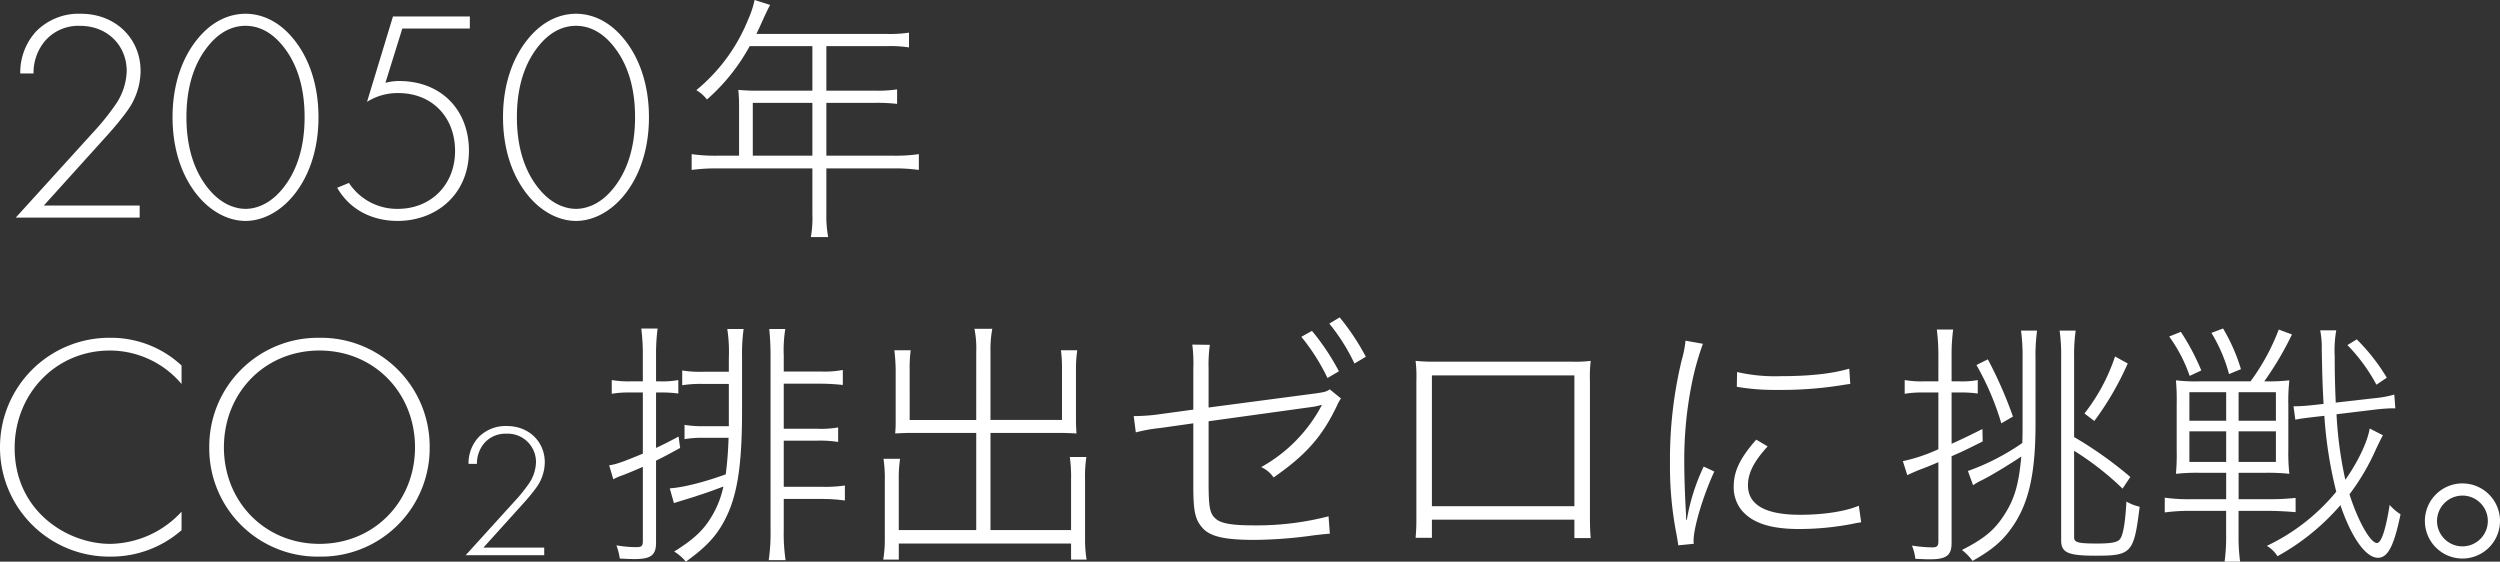 <svg xmlns="http://www.w3.org/2000/svg" width="588.678" height="132.254" viewBox="0 0 588.678 132.254"><rect x="0" y="0" width="588.678" height="132.254" fill="#333333" stroke="none"/><path d="M32.891 51.24V48.4H10.313l15.194-16.827c1.349-1.491 3.124-3.621 4.189-5.112a16.211 16.211 0 003.408-9.727c0-7.668-5.893-13.494-14.054-13.494A14.053 14.053 0 008.538 7.362a14.261 14.261 0 00-3.763 9.94h3.124a11.574 11.574 0 012.769-7.739 10.368 10.368 0 018.165-3.479c6.532 0 11.005 4.686 11.005 10.65a14.687 14.687 0 01-2.769 8.094 57.451 57.451 0 01-5.183 6.39L3.71 51.24zm24.921-48c-3.053 0-7.313 1.136-11.147 5.751-3.692 4.4-6.035 10.792-6.035 18.6s2.343 14.2 6.035 18.6c3.408 4.055 7.526 5.83 11.147 5.83s7.738-1.775 11.147-5.822c3.692-4.4 6.035-10.792 6.035-18.6s-2.343-14.2-6.035-18.6C65.125 4.38 60.865 3.24 57.812 3.24zm0 45.937c-1.633 0-5.325-.5-8.8-4.828-3.053-3.763-5.112-9.23-5.112-16.756 0-7.6 2.059-12.993 5.112-16.756 1.7-2.13 4.615-4.757 8.8-4.757s7.1 2.627 8.8 4.757c3.053 3.763 5.112 9.159 5.112 16.756 0 7.526-2.059 12.993-5.112 16.756-3.475 4.335-7.162 4.832-8.8 4.832zm52.824-45.3H92.531l-6.106 20.099a13.485 13.485 0 017.384-2.059c7.881 0 13.348 5.609 13.348 13.632 0 7.952-5.68 13.632-13.49 13.632a13.543 13.543 0 01-11.5-6.106l-2.771 1.136c3.408 5.893 9.23 7.81 14.2 7.81 9.23 0 16.827-6.319 16.827-16.543 0-9.443-6.39-16.4-16.472-16.4a12.354 12.354 0 00-3.195.426l3.976-12.78h15.9zm24.992-.637c-3.053 0-7.313 1.136-11.147 5.751-3.692 4.4-6.035 10.792-6.035 18.6s2.343 14.2 6.035 18.6c3.408 4.055 7.526 5.83 11.147 5.83s7.739-1.775 11.147-5.822c3.692-4.4 6.035-10.792 6.035-18.6s-2.343-14.2-6.035-18.6c-3.834-4.619-8.094-5.759-11.147-5.759zm0 45.937c-1.633 0-5.325-.5-8.8-4.828-3.053-3.763-5.112-9.23-5.112-16.756 0-7.6 2.059-12.993 5.112-16.756 1.7-2.13 4.615-4.757 8.8-4.757s7.1 2.627 8.8 4.757c3.053 3.763 5.112 9.159 5.112 16.756 0 7.526-2.059 12.993-5.112 16.756-3.478 4.335-7.167 4.832-8.8 4.832zm38.401-12.516h-5.124a39.258 39.258 0 01-6.039-.366v3.721a43.322 43.322 0 016.039-.366h22.387v10.736a24.925 24.925 0 01-.366 5.429h4.087a26.369 26.369 0 01-.427-5.429V39.65h15.8a41.2 41.2 0 015.978.366v-3.721a38.382 38.382 0 01-5.978.366h-15.8V24.217h11.407a41.374 41.374 0 015.246.244v-3.416a29.716 29.716 0 01-5.246.3h-11.407V10.858h14.274a30.223 30.223 0 015.185.305V7.686a28.952 28.952 0 01-5.185.305h-30.744c.244-.488.3-.732.549-1.159 1.769-3.9 2.074-4.575 2.684-5.673L177.689 0a22.065 22.065 0 01-1.464 4.453 41.591 41.591 0 01-12.261 16.775 8.549 8.549 0 012.5 2.2 45.629 45.629 0 0010.066-12.57h14.762V21.35h-13.176a45.02 45.02 0 01-4.27-.183 34.665 34.665 0 01.183 3.6zm3.233 0V24.217h14.03v12.444zm-18.573 81.807c.549-.183.549-.183 1.342-.427 3.6-1.1 3.6-1.1 4.27-1.342 2.318-.732 4.087-1.4 6.039-2.135a22.766 22.766 0 01-2.257 6.161c-2.074 3.782-4.27 5.978-9.333 9.15a10.72 10.72 0 012.745 2.379c5.307-3.782 7.808-6.714 9.882-11.285 2.379-5.307 3.355-12.2 3.355-24.278V84.186a43.726 43.726 0 01.366-6.71h-3.843a35.374 35.374 0 01.366 6.771v3.293h-6.039a26 26 0 01-4.941-.305v3.477a27.608 27.608 0 014.941-.305h6.039v9.943h-5.612a25.351 25.351 0 01-4.819-.305v3.355a25.744 25.744 0 014.819-.305h5.551c-.122 3.477-.3 5.673-.671 8.6-5.063 1.83-10.065 3.111-13.176 3.294zm-7.32-28.67h-2.989a22.921 22.921 0 01-4.33-.305v3.233a23.316 23.316 0 014.331-.305h2.989v14.4c-4.88 2.013-6.222 2.5-7.93 2.745l.976 3.294a13.261 13.261 0 012.257-.976c1.281-.488 2.745-1.1 4.7-1.952v17.442c0 1.22-.305 1.464-1.586 1.464a27.758 27.758 0 01-4.637-.427 15.466 15.466 0 01.79 3.111c1.159.061 2.562.122 3.477.122 3.843 0 5.063-.915 5.063-3.843v-19.337c2.135-1.037 2.989-1.525 5.673-2.989l-.366-2.684c-2.5 1.342-3.355 1.769-5.307 2.684V92.421h.976a28.8 28.8 0 014.27.244v-3.172a20.405 20.405 0 01-4.27.305h-.976v-6.1a46.821 46.821 0 01.366-6.344h-3.843a49.436 49.436 0 01.366 6.344zm33.181 27.694h8.906a38.252 38.252 0 015.49.366v-3.538a31.134 31.134 0 01-5.49.305h-8.906v-10.858h7.686a27.39 27.39 0 015.124.3v-3.416a23.258 23.258 0 01-5.124.3h-7.686V90.347h8.662a47.621 47.621 0 015.246.305v-3.538a23.075 23.075 0 01-5.246.366h-8.662v-3.782a30.755 30.755 0 01.366-6.222h-3.779a62.2 62.2 0 01.305 6.344v40.931a44.518 44.518 0 01-.427 7.137h3.965a43.042 43.042 0 01-.43-7.137zm45.323-18.6h-15.674V86.931a30.945 30.945 0 01.244-4.453H210.6a44.145 44.145 0 01.305 4.575v12.139a26.143 26.143 0 01-.122 2.867c1.525-.061 2.562-.122 3.66-.122h15.433v22.875h-18.239v-11.59a31.1 31.1 0 01.305-5.185h-3.9a32.347 32.347 0 01.305 5.246v13.6a29.459 29.459 0 01-.366 4.88h3.66v-3.779h40.565v3.782h3.66a28.435 28.435 0 01-.366-4.88v-13.969a31.8 31.8 0 01.305-5.307h-3.9a32.348 32.348 0 01.3 5.246v11.956h-18.974V101.94h16.592c1.1 0 2.257.061 3.66.122-.061-1.037-.122-1.891-.122-2.867V86.931a29.272 29.272 0 01.305-4.453h-3.843a31.916 31.916 0 01.244 4.331v12.078h-16.836v-16.1a26.114 26.114 0 01.427-5.368h-4.208a22.843 22.843 0 01.427 5.368zm51.118-2.44l-8.052 1.1a43.643 43.643 0 01-5.978.427l.489 3.836a36.758 36.758 0 015.795-1.037l7.747-1.1v14.884c0 5.734.427 7.686 2.013 9.577 1.83 2.2 5.185 2.989 12.5 2.989a104.472 104.472 0 0014.03-1.1c1.647-.183 2.074-.244 3.6-.366l-.3-4.087a67.529 67.529 0 01-17.568 2.135c-5.124 0-7.747-.427-9.028-1.586-1.342-1.159-1.647-2.623-1.647-8.357V99.192l24.7-3.416a13.5 13.5 0 001.83-.427l.122.061a35.668 35.668 0 01-14.274 14.579 7.018 7.018 0 012.928 2.44c7.625-5.307 11.468-9.638 14.945-16.958a9.35 9.35 0 01.915-1.647l-2.623-2.135c-.915.549-1.1.61-3.111.915l-25.437 3.355v-9.15a34.057 34.057 0 01.3-5.612l-4.137-.057a34.145 34.145 0 01.244 5.551zm25.437-17.141a48.155 48.155 0 016.161 9.7l2.684-1.586a54.968 54.968 0 00-6.344-9.516zm6.588-3.111a45.487 45.487 0 015.917 9.394l2.684-1.586a55.634 55.634 0 00-6.161-9.272zm57.709 46.172v4.331h3.843c-.122-1.22-.183-2.867-.183-4.514V89.676a31.262 31.262 0 01.183-4.7 29.491 29.491 0 01-4.636.183h-31.964a40.611 40.611 0 01-4.636-.183 30.786 30.786 0 01.183 4.636v32.638a43.3 43.3 0 01-.183 4.392h3.843v-4.27zm0-3.172h-33.55V88.4h33.55zm26.169-38.979a26.394 26.394 0 01-.915 4.636 99.209 99.209 0 00-2.745 24.156 83.178 83.178 0 001.586 17.08c.183 1.1.244 1.4.366 2.318l3.664-.366a3.809 3.809 0 01-.061-.732c0-3.111 2.257-10.614 4.88-16.287l-2.5-1.159a47.759 47.759 0 00-3.965 12.505h-.183a20.687 20.687 0 00-.061-2.074c-.244-4.514-.366-8.723-.366-11.468a91.417 91.417 0 011.769-18.483 64.313 64.313 0 012.623-9.394zm12.078 10.858a52.9 52.9 0 009.638.732 90.286 90.286 0 0015.738-1.22c.732-.122.854-.122 1.342-.183l-.244-3.6c-4.148 1.22-9.516 1.769-16.165 1.769a39.839 39.839 0 01-10.248-.976zm4.578 12.444c-3.782 4.27-5.307 7.442-5.307 10.98a8.622 8.622 0 001.83 5.612c2.562 3.05 6.832 4.453 13.6 4.453a66.474 66.474 0 0012.566-1.22c1.1-.244 1.281-.244 2.013-.366l-.549-3.9c-3.172 1.342-8.3 2.135-13.847 2.135-8.113 0-12.261-2.318-12.261-6.954 0-2.867 1.4-5.612 4.636-9.15zm51.057 10.736a13.262 13.262 0 012.135-1.22c2.074-1.1 2.074-1.1 5.124-2.928 3.111-1.952 3.111-1.952 4.087-2.623-.61 6.954-1.708 10.37-4.392 14.335-2.2 3.233-4.575 5.124-9.577 7.686a12.449 12.449 0 012.5 2.562c4.453-2.5 6.893-4.575 8.967-7.442 4.209-5.734 5.856-12.81 5.856-24.949V84.552a43.725 43.725 0 01.366-6.71h-3.782a45.209 45.209 0 01.366 6.771v15.921c0 1.281 0 2.074-.061 3.782a54.55 54.55 0 01-12.81 6.588zm-8.177-24.461h-3.6a22.533 22.533 0 01-4.331-.305v3.233a24.13 24.13 0 014.331-.305h3.6v13.359a39.76 39.76 0 01-8.357 2.806l1.037 3.294a61.611 61.611 0 012.623-1.159c2.074-.793 2.257-.854 4.7-1.891v18.6c0 1.159-.305 1.464-1.464 1.464a33.566 33.566 0 01-4.758-.427 11.615 11.615 0 01.793 3.111c1.22.061 2.5.122 3.416.122 3.9 0 5.124-.915 5.124-3.843v-20.43c2.562-1.1 3.9-1.769 7.32-3.477l-.061-2.928c-3.538 1.769-4.819 2.379-7.259 3.477V92.421h1.891a27.767 27.767 0 014.27.244v-3.172a19.71 19.71 0 01-4.27.305h-1.891V83.94a46.2 46.2 0 01.366-6.344h-3.843a49.439 49.439 0 01.366 6.344zm31.964 16.348a68.48 68.48 0 0111.407 8.906l1.83-2.745a91.987 91.987 0 00-13.237-9.394V84.064a41.384 41.384 0 01.366-6.222h-3.782a41.385 41.385 0 01.366 6.222v43.188c0 2.867 1.586 3.6 8.113 3.6 8.479 0 9.028-.61 10.37-11.529a10.978 10.978 0 01-3.111-1.22c-.244 4.514-.732 7.686-1.4 8.662-.488.915-2.074 1.22-5.429 1.22-4.575 0-5.49-.244-5.49-1.464zm-23-20.191a64.01 64.01 0 015.856 13.725l2.745-1.586a98.059 98.059 0 00-5.917-13.481zm27.756 13.176a69.942 69.942 0 007.869-13.542l-2.987-1.649a44.462 44.462 0 01-7.2 13.42zm31.049 12.2v6.222h-8.3a41.606 41.606 0 01-6.161-.366v3.477a43.564 43.564 0 016.4-.366h8.052v5.734a41.948 41.948 0 01-.366 6.222h3.66a42.178 42.178 0 01-.366-6.161v-5.795h7.332c1.647 0 4.026.122 6.1.3v-3.355a57.69 57.69 0 01-6.039.305h-7.381v-6.222h6.4a48.13 48.13 0 015.551.244 43.348 43.348 0 01-.244-5.673V95.349a44.3 44.3 0 01.244-5.795 41.957 41.957 0 01-5.49.244h-.427a74.375 74.375 0 006.527-11.041l-3.111-1.159a50.862 50.862 0 01-6.649 12.2h-12.135a38.619 38.619 0 01-5.429-.244 49.256 49.256 0 01.183 5.49v11.1a48.655 48.655 0 01-.183 5.429 44.562 44.562 0 015.673-.244zm0-18.971v6.71h-8.662v-6.71zm2.928 0h8.784v6.71h-8.784zm-2.928 9.211v7.2h-8.662v-7.2zm2.928 0h8.784v7.2h-8.784zm30.866-.671c-.488 3.111-2.806 7.93-5.734 12.078a92 92 0 01-2.074-15.433l9.089-1.1c1.525-.183 3.294-.3 4.209-.3h.549l-.244-3.233a25.283 25.283 0 01-4.7.854l-9.089 1.037c-.183-4.209-.244-7.32-.244-10.919a26.95 26.95 0 01.366-6.1h-3.782a21.015 21.015 0 01.366 4.575c.122 6.222.183 8.174.427 12.749l-2.135.244c-1.769.183-3.233.305-4.087.305h-.854l.427 3.172c1.159-.244 1.647-.305 4.636-.671l2.2-.244a99.2 99.2 0 002.806 17.873 47.552 47.552 0 01-16.347 12.746 7.369 7.369 0 012.5 2.44 54.114 54.114 0 0014.824-12.017c2.623 7.684 5.978 12.384 8.848 12.384 2.318 0 3.782-2.806 5.307-10.248a11.2 11.2 0 01-2.562-2.2c-.918 5.798-1.955 8.97-2.992 8.97-1.525 0-4.453-5.124-6.466-11.468a53.04 53.04 0 006.283-10.736c1.159-2.379 1.159-2.379 1.586-3.172zm-47.212-21.66a35.049 35.049 0 014.819 9.272l2.745-1.281a54.125 54.125 0 00-4.819-9.089zm9.943-.854a36.649 36.649 0 014.148 9.7l2.806-1.159a42.8 42.8 0 00-4.209-9.577zm41.3 10.553a46.015 46.015 0 00-7.076-9.028l-2.2 1.342a40.967 40.967 0 016.832 9.333zm17.812 24.888a8.851 8.851 0 00-8.845 8.845 8.851 8.851 0 008.845 8.845 8.851 8.851 0 008.845-8.845 8.851 8.851 0 00-8.848-8.84zm0 2.867a5.988 5.988 0 015.978 5.978 5.988 5.988 0 01-5.981 5.983 5.988 5.988 0 01-5.983-5.978 5.988 5.988 0 015.983-5.978zM42.75 86.065a24.36 24.36 0 00-16.8-6.525A25.736 25.736 0 000 105.34a25.707 25.707 0 0026.1 25.725 25.122 25.122 0 0016.65-6.225v-4.35a23.266 23.266 0 01-16.8 7.575c-10.125 0-22.5-7.725-22.5-22.575 0-12.675 9.6-22.95 22.425-22.95a22.145 22.145 0 0116.875 7.875zm32.475-6.525a25.6 25.6 0 00-25.95 25.8 25.488 25.488 0 0025.95 25.725 25.534 25.534 0 0025.95-25.725 25.6 25.6 0 00-25.95-25.8zm0 48.525c-12.9 0-22.5-9.975-22.5-22.725 0-12.825 9.6-22.8 22.5-22.8s22.5 9.975 22.5 22.8c0 12.75-9.6 22.725-22.5 22.725zm52.92 2.675v-1.8h-14.31l9.63-10.665c.855-.945 1.98-2.3 2.655-3.24a10.274 10.274 0 002.16-6.165c0-4.86-3.735-8.55-8.91-8.55a8.907 8.907 0 00-6.66 2.61 9.039 9.039 0 00-2.385 6.3h1.98a7.335 7.335 0 011.755-4.905 6.571 6.571 0 015.175-2.2 6.659 6.659 0 016.975 6.75 9.309 9.309 0 01-1.76 5.125 36.412 36.412 0 01-3.285 4.05l-11.515 12.69z" fill="#fff"/></svg>